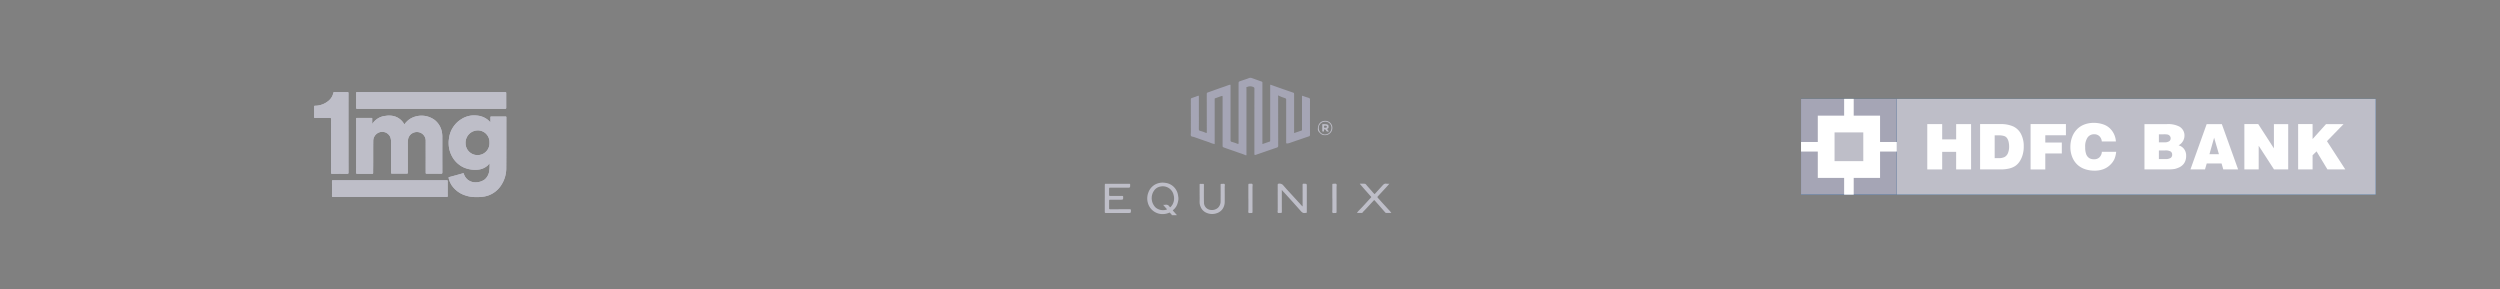 <svg id="Layer_1" xmlns="http://www.w3.org/2000/svg" viewBox="0 0 221.744 25.636"><rect x="0" y="0" width="221.744" height="25.636" fill="#808080" stroke="none"/><defs><clipPath id="clippath"><path class="cls-2" d="M153.891 4.34h62.64v16.955h-62.64z"/></clipPath><clipPath id="clippath-1"><path class="cls-2" d="M25.325 5.205h22.416v15.226H25.325z"/></clipPath><clipPath id="clippath-2"><path class="cls-2" d="M27.863 8.166h17.05v9.311h-17.05z"/></clipPath><clipPath id="clippath-3"><path class="cls-2" d="M82.789 5.217h56.166V20.42H82.789z"/></clipPath><style>.cls-2{fill:none}.cls-8{fill:#fff}.cls-9{fill:#a5a5b5}.cls-10{fill:#bebec8}</style></defs><path class="cls-2" d="M153.053 4.097h64.317V21.54h-64.317z"/><g style="clip-path:url(#clippath);fill:none"><g id="hdfc-gray"><g id="Group_26886"><path id="Rectangle_14887" style="fill:#004c8f" d="M159.747 8.77h50.975v8.495h-50.975z"/><path id="Rectangle_14888" class="cls-10" d="M168.244 8.77h42.479v8.495h-42.479z"/><path id="Path_87496" class="cls-8" d="M170.945 15.027v-4.02h1.322v1.357h1.24v-1.356h1.323v4.02h-1.325v-1.56h-1.238v1.56h-1.322Z"/><g id="Group_26885"><g id="Group_2"><path id="Path_87497" class="cls-8" d="M176.923 12.006h.343c.184-.01.368.016.542.076a.515.515 0 0 1 .216.177.99.99 0 0 1 .133.316 1.8 1.8 0 0 1 .047.41 1.48 1.48 0 0 1-.102.59.685.685 0 0 1-.29.346 1.144 1.144 0 0 1-.556.106l-.333.002v-2.023Zm.51 3.02c.264.007.527-.02.783-.081.183-.043.358-.115.518-.214.142-.097.266-.217.367-.357.125-.178.221-.375.285-.583.081-.26.12-.532.115-.804a2.307 2.307 0 0 0-.256-1.128 1.485 1.485 0 0 0-.707-.658 2.662 2.662 0 0 0-1.07-.195h-1.838v4.021h1.804"/><path id="Path_87498" class="cls-8" d="M180.108 15.027v-4.02h3.135V12h-1.83v.643h1.465v.966h-1.465v1.42h-1.304"/><path id="Path_87499" class="cls-8" d="M187.67 12.545h-1.246a.74.74 0 0 0-.217-.471.655.655 0 0 0-.462-.166.702.702 0 0 0-.57.27c-.17.26-.248.57-.222.88-.01.216.022.433.094.637a.705.705 0 0 0 .262.326c.127.075.273.111.42.105a.652.652 0 0 0 .485-.17.744.744 0 0 0 .216-.494h1.27c-.019.216-.069.429-.149.63a1.63 1.63 0 0 1-.361.51c-.172.173-.379.309-.607.398-.26.096-.537.143-.815.136a2.572 2.572 0 0 1-.846-.136 1.852 1.852 0 0 1-.656-.386 1.872 1.872 0 0 1-.417-.575 2.307 2.307 0 0 1-.21-1.005 2.466 2.466 0 0 1 .15-.872 1.96 1.96 0 0 1 .42-.679 1.81 1.81 0 0 1 .593-.41c.29-.12.602-.18.915-.175.28-.002.557.042.821.13.237.075.452.205.628.38a1.757 1.757 0 0 1 .508 1.137"/><path id="Path_87500" class="cls-8" d="M191.908 11.911a1.66 1.66 0 0 1 .367.025.37.37 0 0 1 .186.124.33.33 0 0 1 .072.21.311.311 0 0 1-.118.25.697.697 0 0 1-.43.102h-.497v-.71h.42Zm.331 3.115c.222.006.444-.008.663-.043a2.11 2.11 0 0 0 .392-.139c.109-.051.209-.12.296-.203a.94.94 0 0 0 .235-.349c.056-.15.084-.308.081-.468a.978.978 0 0 0-.182-.604.896.896 0 0 0-.49-.33.978.978 0 0 0 .523-.848.902.902 0 0 0-.458-.817 2.173 2.173 0 0 0-1.1-.216h-1.99v4.019l2.03-.002Zm-.213-1.682a.903.903 0 0 1 .517.1c.082.067.128.169.123.275a.342.342 0 0 1-.128.285.844.844 0 0 1-.51.102h-.54v-.762h.538"/><path id="Path_87501" class="cls-8" d="M196.814 13.677h-.842l.415-1.463.427 1.463Zm-1.236 1.351.153-.53h1.316l.154.53h1.315l-1.444-4.02h-1.345l-1.44 4.02h1.29"/><path id="Path_87502" class="cls-8" d="M199.07 15.027v-4.02h1.231l1.39 2.153v-2.152h1.267v4.02H201.7l-1.36-2.1v2.098l-1.27.001Z"/><path id="Path_87503" class="cls-8" d="M203.839 15.027v-4.02h1.282v1.326l1.194-1.325h1.554l-1.473 1.512 1.625 2.506h-1.583l-.967-1.601-.35.346v1.254h-1.28"/><path id="Rectangle_14889" class="cls-9" d="M159.747 8.77h8.495v8.495h-8.495z"/><path id="Rectangle_14890" class="cls-8" d="M161.234 10.257h5.522v5.522h-5.522z"/><path id="Rectangle_14891" class="cls-8" d="M163.57 8.77h.849v8.495h-.849z"/><path id="Rectangle_14892" class="cls-8" d="M159.747 12.594h8.495v.849h-8.495z"/><path id="Rectangle_14893" class="cls-10" d="M162.721 11.744h2.549v2.549h-2.549z"/></g></g></g></g></g><path class="cls-2" d="M4.375 4.097h64.317V21.54H4.375z"/><g style="clip-path:url(#clippath-1);fill:none"><g id="Artboard_15"><path style="fill:transparent" d="M25.325 5.205h22.416v15.226H25.325z"/><g style="clip-path:url(#clippath-2);fill:none" id="_1MG"><g id="Group_4207"><path id="Path_32153" class="cls-10" d="M29.467 15.416c-.08 0-.102-.017-.102-.1.003-1.582.004-3.163.004-4.744 0-.09-.02-.113-.11-.112-.435.005-.87 0-1.305.005-.076 0-.092-.021-.091-.094.004-.302.005-.598 0-.9 0-.077.023-.088.093-.09.447-.006.878-.171 1.214-.466.2-.173.338-.406.393-.665.014-.063.038-.084.104-.084.38.003.764.003 1.146 0 .08 0 .095.021.095.097-.002 1.176-.002 2.352 0 3.528 0 1.173 0 2.346.002 3.519 0 .09-.023.106-.108.106a65.8 65.8 0 0 0-1.334 0"/><path id="Path_32154" class="cls-10" d="M31.589 15.301a1324.91 1324.91 0 0 0 .002-4.774c-.006-.05.01-.067.064-.067.432.002.864.002 1.295 0 .062 0 .068.024.067.075-.003.148 0 .296 0 .466a1.57 1.57 0 0 1 1.21-.726 1.74 1.74 0 0 1 .81.056c.356.122.652.375.829.707.134-.193.304-.36.5-.49a1.963 1.963 0 0 1 2.19.097c.334.266.561.645.638 1.065.029.149.042.3.04.45 0 1.045-.003 2.09.001 3.134 0 .099-.027.116-.12.115a54.916 54.916 0 0 0-1.265 0c-.075 0-.09-.02-.09-.092.002-.926.002-1.851 0-2.777a.783.783 0 0 0-.306-.672.8.8 0 0 0-.806-.084.764.764 0 0 0-.46.648 1.928 1.928 0 0 0-.016.305c0 .853 0 1.706.002 2.56 0 .08-.017.103-.1.102a58.355 58.355 0 0 0-1.296 0c-.081 0-.094-.025-.094-.098.003-.913 0-1.825.002-2.738 0-.138-.023-.274-.069-.404a.78.78 0 0 0-1.139-.338.806.806 0 0 0-.372.7c-.008.634-.003 1.27-.005 1.907 0 .302-.007.605-.005.908 0 .068-.021.08-.084.08a83.82 83.82 0 0 0-1.305 0c-.092 0-.12-.016-.12-.115"/><path id="Path_32155" class="cls-10" d="M39.714 17.37c0 .084-.026.099-.105.099a5938.522 5938.522 0 0 0-10.054.002c-.091 0-.111-.024-.11-.112.004-.423.003-.85 0-1.275 0-.069.008-.095.088-.095 3.364.003 6.729.003 10.093 0 .07 0 .085.02.085.088-.003.431-.004.863 0 1.294"/><path id="Path_32156" class="cls-10" d="M31.59 9.543c.004-.429.003-.857 0-1.286 0-.073.016-.091.09-.09H44.81c.073 0 .093.016.092.09-.004.432-.004.863 0 1.295 0 .082-.019.102-.102.102-2.184-.003-4.37-.003-6.555 0s-4.368.003-6.545.002c-.089 0-.113-.02-.112-.111"/><path id="Path_32157" class="cls-10" d="M44.838 10.334c-.422.003-.844.003-1.265 0-.065 0-.074.023-.073.08.003.146 0 .292 0 .439a2.644 2.644 0 0 0-.226-.222 1.8 1.8 0 0 0-1.002-.385 2.08 2.08 0 0 0-1.328.308 2.349 2.349 0 0 0-1.123 1.754c-.08.54.016 1.092.277 1.571.23.426.59.766 1.027.971.39.17.816.24 1.24.202.337-.022.657-.16.906-.388.052-.046.082-.115.154-.154.012.24 0 .48-.039.716a1.193 1.193 0 0 1-.389.687 1.35 1.35 0 0 1-.846.257 1.047 1.047 0 0 1-1.01-.755c-.01-.045-.014-.065-.073-.047-.407.117-.814.23-1.223.338-.053.014-.064.033-.053.08.052.234.146.457.277.657.304.438.75.759 1.262.907.274.09.562.133.851.127.256.011.512-.004.765-.044a2.246 2.246 0 0 0 1.519-1.024 2.75 2.75 0 0 0 .438-1.41c.011-1.528.006-3.057.008-4.585 0-.057-.009-.08-.074-.08m-2.388 3.418a1.053 1.053 0 0 1-1.155-1.04 1.092 1.092 0 0 1 1.07-1.144 1.03 1.03 0 0 1 1.049 1.085 1.045 1.045 0 0 1-.964 1.1"/><path id="Path_32158" class="cls-10" d="M39.233 15.291c0 .1-.028.117-.12.115a54.88 54.88 0 0 0-1.265 0c-.075 0-.092-.019-.091-.092.002-.926.002-1.851 0-2.777a.782.782 0 0 0-.306-.672.8.8 0 0 0-.806-.084.764.764 0 0 0-.458.65 1.928 1.928 0 0 0-.015.306c0 .853 0 1.706.002 2.56 0 .08-.017.103-.1.102a61.978 61.978 0 0 0-1.296 0c-.081 0-.094-.025-.094-.098.002-.913 0-1.825.002-2.738a1.24 1.24 0 0 0-.069-.404.78.78 0 0 0-1.139-.338.804.804 0 0 0-.372.7c-.008.634-.003 1.27-.005 1.907 0 .302-.007.605-.005.908 0 .068-.021.08-.084.08a83.82 83.82 0 0 0-1.305 0c-.092 0-.12-.016-.12-.115a1473.891 1473.891 0 0 0 .003-4.774c-.007-.05.01-.067.064-.067.432.002.863.002 1.295 0 .062 0 .068.024.067.075-.003.147 0 .296 0 .465a1.57 1.57 0 0 1 1.21-.726c.27-.045.548-.026.809.057.356.12.653.374.83.706.134-.193.304-.36.5-.49a1.963 1.963 0 0 1 2.19.095c.334.266.56.645.638 1.065.029.149.042.3.04.45 0 1.045-.003 2.09.001 3.134"/><path id="Path_32159" class="cls-10" d="M44.838 10.334c-.422.003-.844.003-1.265 0-.065 0-.074.023-.073.08.003.146 0 .292 0 .439a2.644 2.644 0 0 0-.226-.222 1.8 1.8 0 0 0-1.002-.385 2.08 2.08 0 0 0-1.328.308 2.349 2.349 0 0 0-1.123 1.754c-.08.54.016 1.092.277 1.571.23.426.59.766 1.027.971.39.17.816.24 1.24.202.337-.022.657-.16.906-.388.052-.046.082-.115.154-.154.012.24 0 .48-.039.716a1.193 1.193 0 0 1-.389.687 1.35 1.35 0 0 1-.846.257 1.047 1.047 0 0 1-1.01-.755c-.01-.045-.014-.065-.073-.047-.407.117-.814.23-1.223.338-.053.014-.064.033-.053.08.052.234.146.457.277.657.304.438.75.759 1.262.907.274.09.562.133.851.127.256.011.512-.004.765-.044a2.246 2.246 0 0 0 1.519-1.024 2.75 2.75 0 0 0 .438-1.41c.011-1.528.006-3.057.008-4.585 0-.057-.009-.08-.074-.08m-2.388 3.418a1.053 1.053 0 0 1-1.155-1.04 1.092 1.092 0 0 1 1.07-1.144 1.03 1.03 0 0 1 1.049 1.085 1.045 1.045 0 0 1-.964 1.1"/><path id="Path_32160" class="cls-10" d="M44.9 9.552c0 .082-.019.102-.102.102-2.184-.003-4.37-.003-6.555 0s-4.367.003-6.545.002c-.089 0-.113-.021-.112-.111.005-.429.005-.857 0-1.285 0-.074.017-.092.092-.092 4.376.002 8.752.002 13.128 0 .074 0 .093.017.092.091-.004.432-.004.863 0 1.295"/><path id="Path_32161" class="cls-10" d="M39.714 17.37c0 .084-.026.099-.105.099a5938.522 5938.522 0 0 0-10.054.002c-.091 0-.111-.024-.11-.112.004-.423.003-.85 0-1.275 0-.069.008-.095.088-.095 3.364.003 6.729.003 10.093 0 .07 0 .085.02.085.088-.003.431-.004.863 0 1.294"/><path id="Path_32162" class="cls-10" d="M30.908 15.31c0 .09-.024.106-.108.106a65.8 65.8 0 0 0-1.335 0c-.08 0-.102-.017-.102-.1.003-1.582 0-3.163.005-4.745 0-.089-.021-.112-.111-.111-.435.005-.87 0-1.305.004-.074 0-.09-.02-.09-.094.005-.301.006-.597 0-.898 0-.078.024-.089.093-.091.448-.005.878-.17 1.215-.466.2-.172.339-.406.394-.665.013-.063.037-.084.103-.084.38.003.764.003 1.147 0 .078 0 .094.021.094.098a917.968 917.968 0 0 0 0 3.528c0 1.173 0 2.345.002 3.518"/></g></g></g></g><path class="cls-2" d="M78.714 4.097h64.317V21.54H78.714z"/><g style="clip-path:url(#clippath-3);fill:none"><g id="equinox-gray"><g id="Group_3"><path id="Path_87440" class="cls-10" d="M104.498 17.377a1.319 1.319 0 0 0-.353-.765 1.267 1.267 0 0 0-.767-.39 1.417 1.417 0 0 0-.84.102 1.31 1.31 0 0 0-.683.757 1.466 1.466 0 0 0-.032.95c.152.504.583.873 1.104.946.26.034.524-.002.765-.105a.074.074 0 0 1 .098.019c.045.07.127.112.151.197h.425c.017-.011.008-.023 0-.034-.102-.114-.203-.231-.306-.344-.026-.03-.05-.051-.006-.085.193-.153.332-.365.397-.603.034-.113.058-.23.072-.347a1.19 1.19 0 0 0-.025-.296m-.656.971c-.042.046-.077.038-.1-.004a.345.345 0 0 0-.394-.179c-.06.004-.122.004-.182 0 .116.134.21.248.315.357.04.043.013.057-.017.071a1.032 1.032 0 0 1-.947-.175 1.164 1.164 0 0 1-.164-1.498.863.863 0 0 1 .596-.38.982.982 0 0 1 1.151.774 1.07 1.07 0 0 1-.258 1.032"/><path id="Path_87441" class="cls-9" d="m111.964 12.781.649-.222a.063.063 0 0 0 .05-.07V7.628c0-.13 0-.127.126-.08.43.153.862.305 1.294.455.211.073.418.148.629.215.07.022.071.065.071.123v3.463l.66-.225a.057.057 0 0 0 .041-.063V8.59c0-.09.009-.115.106-.073.157.066.322.11.484.163.076.012.13.082.12.159a315.264 315.264 0 0 0 0 3.093.146.146 0 0 1-.117.17c-.527.175-1.052.36-1.579.539a.951.951 0 0 1-.338.084c-.06 0-.082-.022-.08-.08V8.84c0-.073-.022-.099-.092-.132a4.425 4.425 0 0 1-.581-.227c-.046-.03-.057.004-.046.042a.718.718 0 0 1 .008.2c0 1.398.001 2.797.003 4.195a.147.147 0 0 1-.114.169c-.627.214-1.253.432-1.88.649q-.117.042-.117-.081c0-1.932 0-3.864.002-5.795 0-.085-.03-.11-.103-.146a.644.644 0 0 0-.572.018c-.027.012-.067.025-.046.065.019.05.024.103.015.155v5.689a.647.647 0 0 1 0 .095c-.004.027-.015.058-.055.04-.253-.115-.518-.188-.776-.284-.398-.147-.803-.269-1.2-.422-.082-.031-.085-.072-.085-.137V8.632c0-.137 0-.144-.134-.1-.176.057-.348.126-.524.186-.033.012-.046.026-.045.058s0 .057 0 .085v3.921a2.357 2.357 0 0 1-.468-.155c-.456-.153-.909-.315-1.364-.473-.09-.031-.21-.026-.262-.097-.054-.079-.016-.198-.016-.3 0-.978 0-1.956-.003-2.934 0-.073.016-.109.093-.133.18-.055.358-.122.534-.19.088-.034.085.015.085.073v1.557c0 .435.003.87-.003 1.304 0 .101.019.157.127.176.166.043.329.1.486.17.104.035.094-.019.094-.085l-.003-3.348a.134.134 0 0 1 .11-.153c.476-.165.948-.345 1.427-.503.166-.055.325-.127.496-.17.058-.014.079-.007.075.053v4.853a.136.136 0 0 0 .118.16c.166.045.329.1.489.163.092.035.106.01.106-.078-.003-.742 0-1.483 0-2.225V7.45c0-.202 0-.204.183-.268.244-.084.49-.159.73-.253a.38.38 0 0 1 .28 0c.28.1.559.206.84.3.074.024.08.06.08.12v5.429"/><path id="Path_87442" class="cls-10" d="M115.539 18.314c0-.649.002-1.278-.003-1.906 0-.095.025-.118.117-.115.257.006.257 0 .257.258v2.225c0 .084-.019.126-.109.11a.08.08 0 0 0-.031 0c-.202.049-.317-.08-.432-.21-.153-.174-.306-.348-.461-.521-.323-.359-.646-.717-.971-1.074a1.32 1.32 0 0 1-.212-.243v.134c0 .604 0 1.208.003 1.812 0 .084-.026.11-.106.102s-.193.035-.245-.017-.015-.162-.016-.245c0-.742 0-1.483-.002-2.225 0-.081.02-.1.103-.108.155-.022.31.04.405.165.277.324.57.633.858.949l.786.86c.019.017.04.034.06.049"/><path id="Path_87443" class="cls-10" d="M97.994 17.597V16.39c0-.066.013-.09.085-.09.692.003 1.385.003 2.077 0 .072 0 .088.022.088.09 0 .257.003.257-.258.257-.502 0-1.003.003-1.505-.003-.092 0-.11.026-.107.111.007.173.007.346 0 .519-.003.08.017.107.102.106.35-.005.7 0 1.05-.004.081 0 .099.024.098.102-.003.237 0 .237-.233.237-.307 0-.615.003-.922 0-.074 0-.096.02-.095.094.005.222.005.445 0 .667 0 .072.022.085.088.085.58-.003 1.16 0 1.74-.004.087 0 .111.023.109.111-.006.225 0 .225-.227.225h-1.993c-.08 0-.1-.02-.1-.1.005-.399 0-.798 0-1.196"/><path id="Path_87444" class="cls-10" d="M120.603 16.295c.151-.007.303-.006.454.005.09.011.137.11.197.175.148.161.287.333.437.493.07.093.149.178.236.253l.674-.742c.1-.11.196-.218.372-.185.087.008.175.01.262.002-.087.1-.16.185-.236.268l-.55.595c-.08.087-.16.176-.242.262a.075.075 0 0 0-.004.115c.068.089.15.165.223.249.225.259.465.504.692.763.106.104.204.217.291.338h-.462a.102.102 0 0 1-.081-.042l-.544-.624c-.127-.145-.26-.29-.386-.437-.043-.05-.068-.026-.1.01l-.795.856a1.31 1.31 0 0 0-.184.201.076.076 0 0 1-.072.036h-.426c.037-.054.076-.107.118-.157.152-.161.309-.317.459-.479.225-.244.447-.492.672-.735.037-.042.006-.066-.012-.085l-.507-.572c-.158-.18-.313-.362-.484-.56"/><path id="Path_87445" class="cls-10" d="M106.403 17.197c0-.268.003-.537 0-.805 0-.07.02-.093.089-.085.066.007.134.007.2 0 .078-.008.093.022.092.095 0 .53-.009 1.059.006 1.588a.656.656 0 0 0 .633.633.799.799 0 0 0 .602-.188.782.782 0 0 0 .24-.598c.005-.476.003-.953 0-1.43 0-.073.01-.11.095-.099s.201-.036.254.017.015.169.015.253c0 .431.007.862 0 1.292.008.237-.059.47-.191.667a1.016 1.016 0 0 1-.545.384 1.242 1.242 0 0 1-.958-.082.967.967 0 0 1-.445-.5 1.064 1.064 0 0 1-.087-.464c.009-.226.002-.452 0-.676"/><path id="Path_87446" class="cls-10" d="M118.174 17.592v-1.197c0-.069.008-.105.089-.095.09.01.208-.037.266.018s.019.173.019.263c0 .735 0 1.47.002 2.204 0 .079-.013.118-.102.106s-.2.036-.253-.017-.016-.169-.017-.253c-.002-.343 0-.685 0-1.028"/><path id="Path_87447" class="cls-10" d="M110.727 17.59v-1.196c0-.07.011-.102.09-.095.088.009.206-.029.257.015.06.052.019.173.019.263 0 .735 0 1.469.002 2.203 0 .082-.01.127-.106.112-.084-.012-.192.034-.244-.018s-.015-.16-.016-.245v-1.037"/><path id="Path_87448" class="cls-10" d="M117.537 10.718c-.38 0-.656.257-.647.776a.499.499 0 0 0 .169.287.555.555 0 0 0 .446.207.639.639 0 0 0 .67-.62.619.619 0 0 0-.637-.65m.002 1.209a.57.57 0 0 1-.568-.569.545.545 0 0 1 .56-.558c.29-.019.54.2.56.49a.575.575 0 0 1-.553.634"/><path id="Path_87449" class="cls-10" d="M117.752 11.508c-.025-.038-.056-.07.015-.108.1-.053.076-.16.067-.246-.007-.066-.066-.103-.138-.123a1.739 1.739 0 0 0-.344-.02c-.056-.006-.071.016-.07.07.003.173.002.345 0 .517 0 .054.013.07.069.073.113.01.076-.067.084-.122.003-.023-.019-.065.024-.067.034-.002.077-.026.104.021.012.021.036.036.045.057.048.116.138.127.262.097-.042-.057-.082-.102-.115-.149m-.216-.177c-.077.017-.098-.014-.098-.089s.014-.104.092-.097.155.01.155.101-.087.08-.149.085"/></g></g></g></svg>